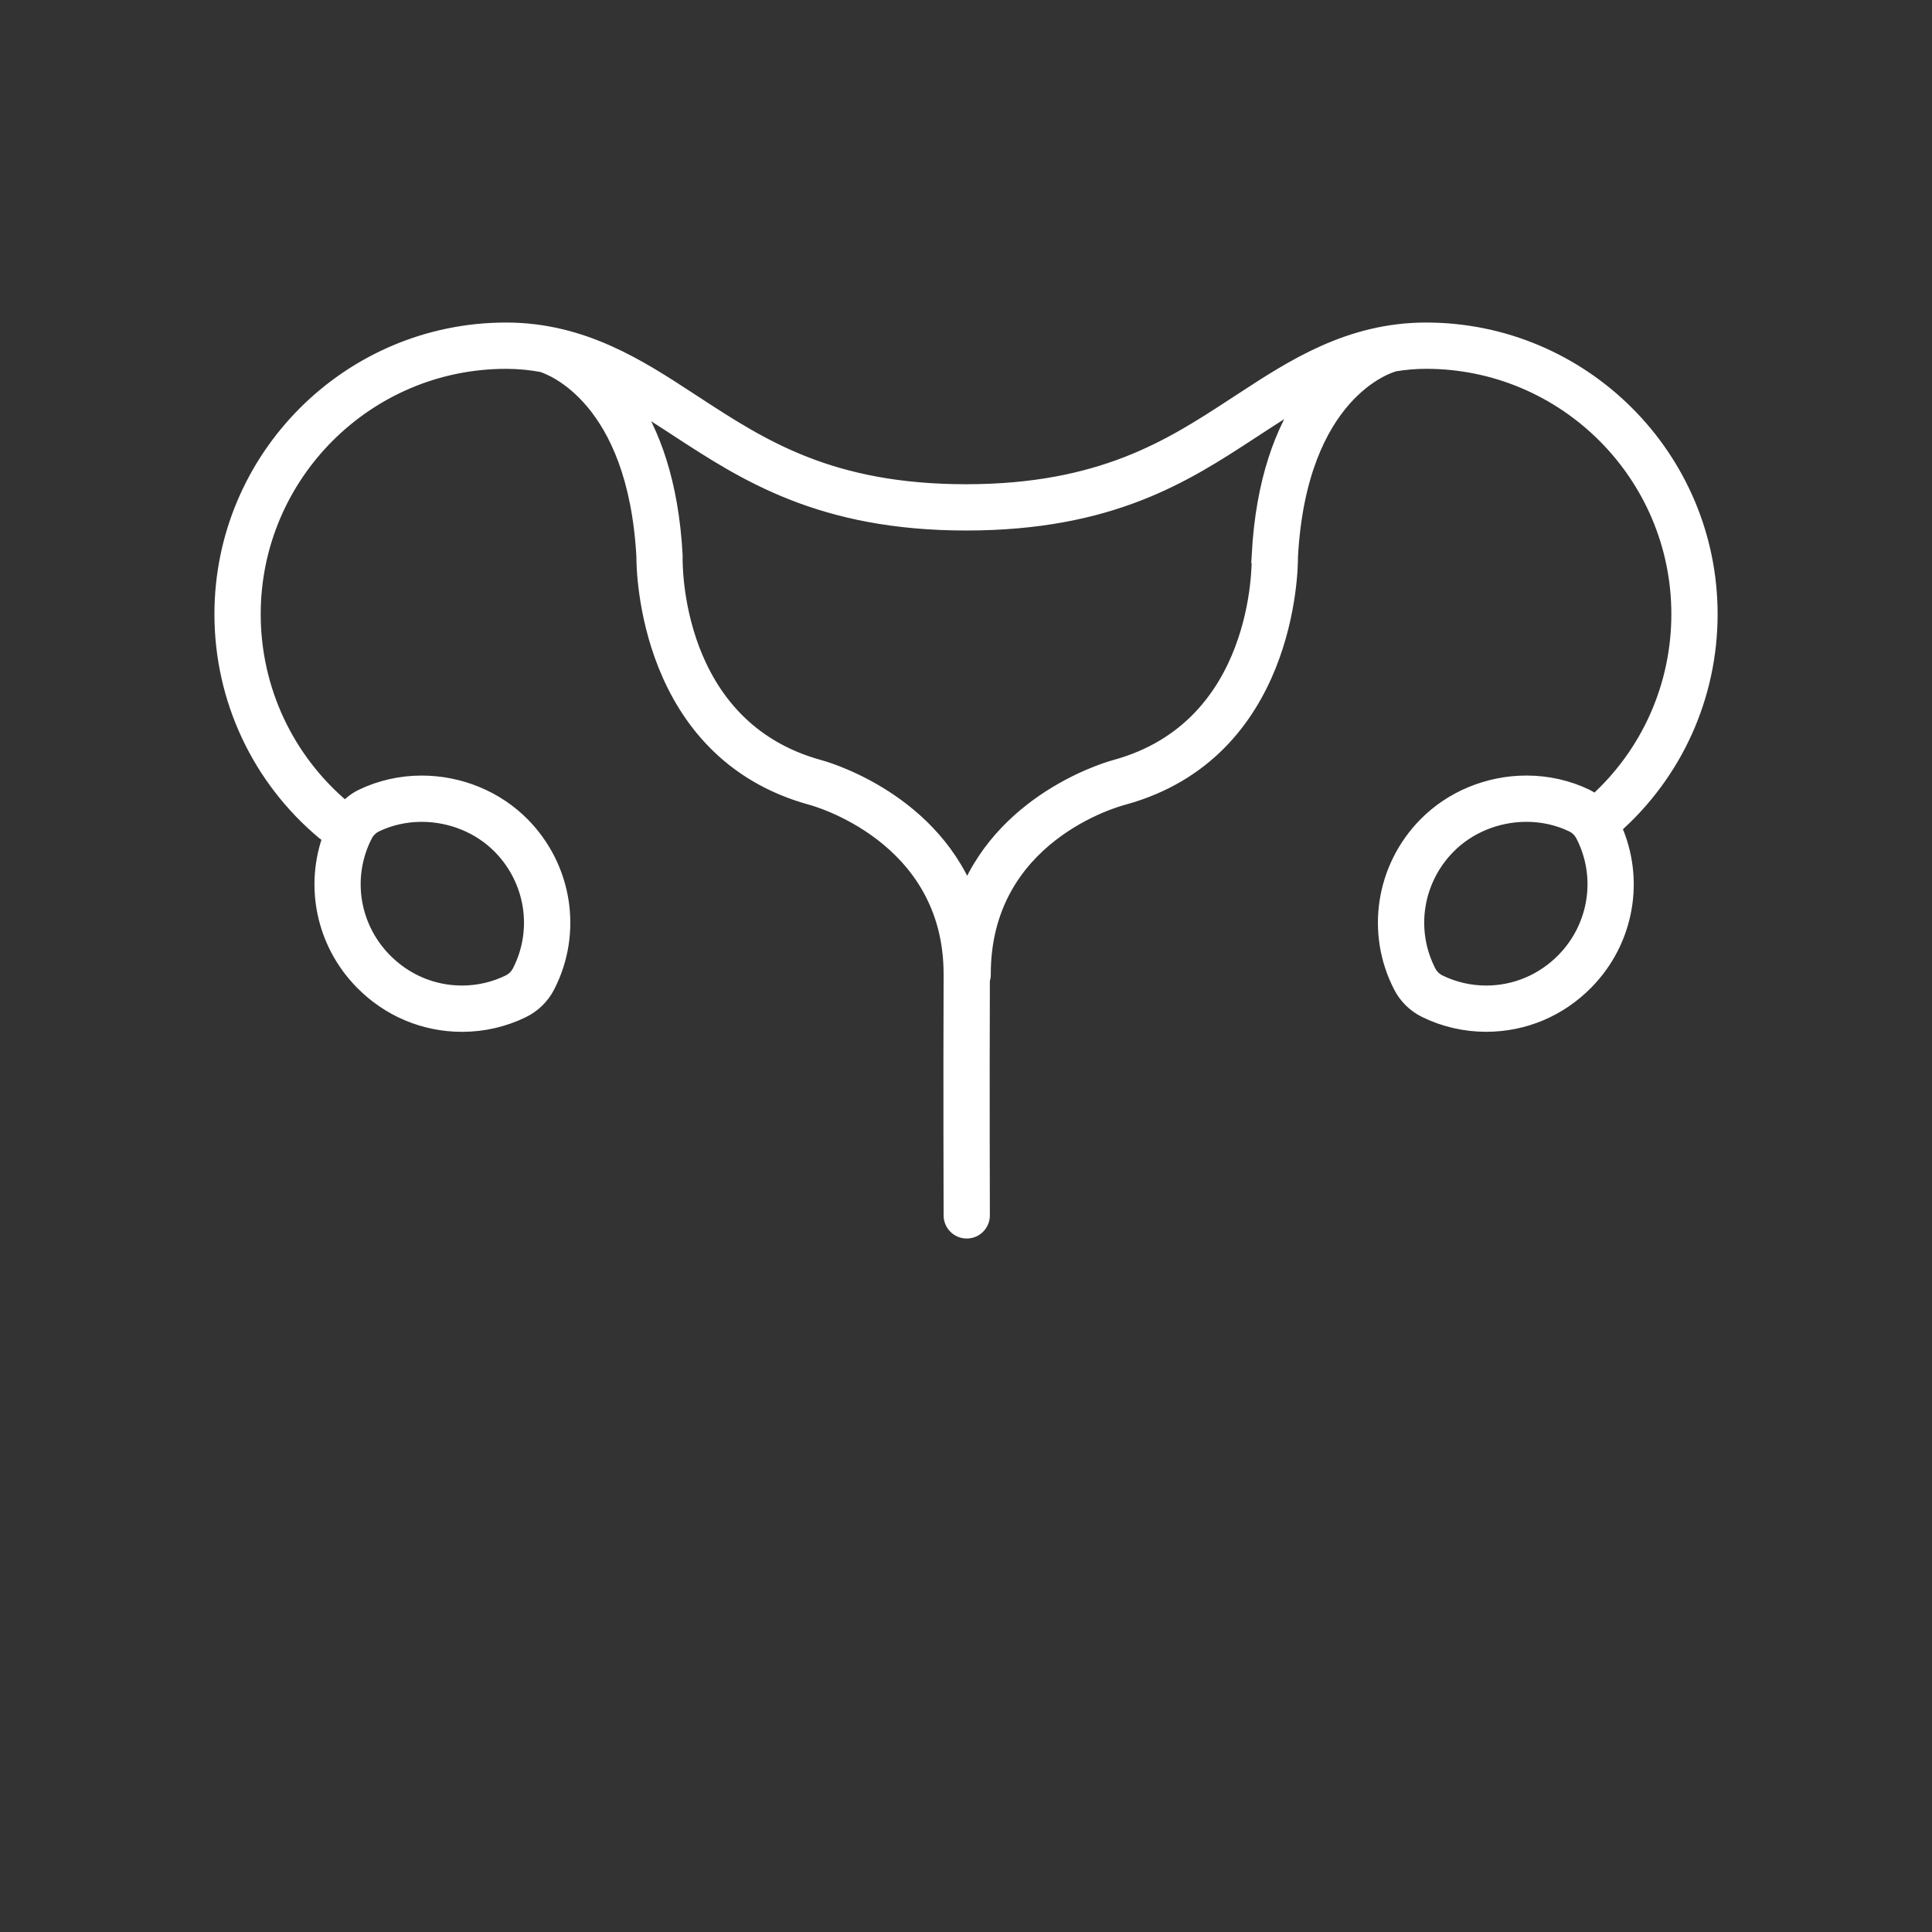 <?xml version="1.0" encoding="UTF-8"?> <svg xmlns="http://www.w3.org/2000/svg" width="88" height="88" viewBox="0 0 88 88" fill="none"><rect x="0" y="0" width="88" height="88" fill="#333333" stroke="none"/> <path d="M77.885 27.976C77.885 20.844 72.084 15.041 64.954 15.041C61.468 15.041 58.881 16.731 56.595 18.226L56.157 18.511C53.356 20.337 50.182 22.406 44.003 22.406C37.817 22.406 34.687 20.363 31.659 18.387L31.393 18.214C29.116 16.727 26.536 15.041 23.052 15.041C15.919 15.041 10.117 20.844 10.117 27.976C10.117 31.826 11.814 35.449 14.773 37.916C14.864 37.993 14.969 38.038 15.078 38.061C14.219 40.342 14.746 42.941 16.494 44.725C17.708 45.965 19.325 46.649 21.049 46.649C22.001 46.649 22.952 46.43 23.796 46.017C24.28 45.783 24.681 45.393 24.925 44.919C26.179 42.489 25.725 39.538 23.797 37.575C22.613 36.368 20.94 35.676 19.206 35.676C18.261 35.676 17.324 35.888 16.499 36.287C16.201 36.431 15.941 36.64 15.724 36.885C15.707 36.868 15.693 36.85 15.675 36.835C13.037 34.636 11.525 31.407 11.525 27.976C11.525 21.62 16.697 16.45 23.052 16.45C23.619 16.45 24.162 16.504 24.685 16.599C25.109 16.73 28.942 18.104 29.337 25.352C29.334 25.964 29.436 34.251 36.945 36.317C37.009 36.333 43.352 38.002 43.33 44.403C43.311 49.329 43.33 55.302 43.33 55.361C43.331 55.75 43.646 56.063 44.034 56.063H44.036C44.424 56.062 44.739 55.746 44.737 55.357C44.737 55.298 44.719 49.513 44.737 44.637C44.763 44.563 44.779 44.485 44.779 44.403C44.756 38.027 50.902 36.383 51.178 36.313C58.672 34.251 58.775 25.965 58.771 25.352C59.181 17.852 63.272 16.641 63.458 16.59C63.476 16.585 63.492 16.576 63.509 16.57C63.975 16.495 64.455 16.449 64.955 16.449C71.309 16.449 76.478 21.62 76.478 27.976C76.478 31.268 75.088 34.366 72.656 36.548C72.526 36.45 72.39 36.359 72.241 36.286C71.414 35.886 70.478 35.675 69.532 35.675C67.798 35.675 66.125 36.367 64.941 37.574C63.014 39.537 62.561 42.489 63.815 44.916C64.059 45.393 64.461 45.783 64.941 46.014C65.787 46.428 66.738 46.647 67.691 46.647C69.414 46.647 71.031 45.964 72.245 44.724C74.092 42.838 74.575 40.042 73.502 37.678C76.289 35.225 77.885 31.712 77.885 27.976L77.885 27.976ZM16.623 38.031C16.728 37.825 16.902 37.656 17.111 37.554C17.747 37.246 18.471 37.084 19.205 37.084C20.563 37.084 21.87 37.622 22.791 38.56C24.292 40.089 24.646 42.384 23.672 44.273C23.566 44.478 23.392 44.647 23.178 44.75C22.523 45.07 21.786 45.24 21.047 45.24C19.706 45.24 18.445 44.707 17.499 43.739C16.002 42.212 15.65 39.918 16.623 38.031L16.623 38.031ZM57.363 25.297C57.362 25.316 57.362 25.335 57.363 25.353C57.37 25.669 57.474 33.12 50.819 34.951C50.758 34.966 45.883 36.25 44.053 40.727C42.225 36.25 37.351 34.967 37.303 34.955C30.632 33.12 30.736 25.67 30.743 25.354C30.744 25.335 30.744 25.317 30.743 25.298C30.564 21.94 29.687 19.682 28.67 18.169C29.352 18.564 30.001 18.986 30.625 19.393L30.891 19.567C33.942 21.557 37.398 23.814 44.003 23.814C50.601 23.814 53.961 21.623 56.927 19.689L57.369 19.401C58.047 18.959 58.754 18.498 59.501 18.075C58.456 19.587 57.545 21.869 57.362 25.297L57.363 25.297ZM71.239 43.74C70.292 44.707 69.032 45.24 67.691 45.24C66.951 45.24 66.214 45.07 65.555 44.748C65.346 44.647 65.172 44.479 65.066 44.272C64.092 42.384 64.445 40.089 65.946 38.559C66.866 37.621 68.174 37.083 69.532 37.083C70.267 37.083 70.991 37.246 71.626 37.554C71.837 37.656 72.01 37.825 72.115 38.033C73.086 39.918 72.734 42.211 71.239 43.74L71.239 43.74Z" fill="white" stroke="white" stroke-width="0.7"></path> </svg> 
